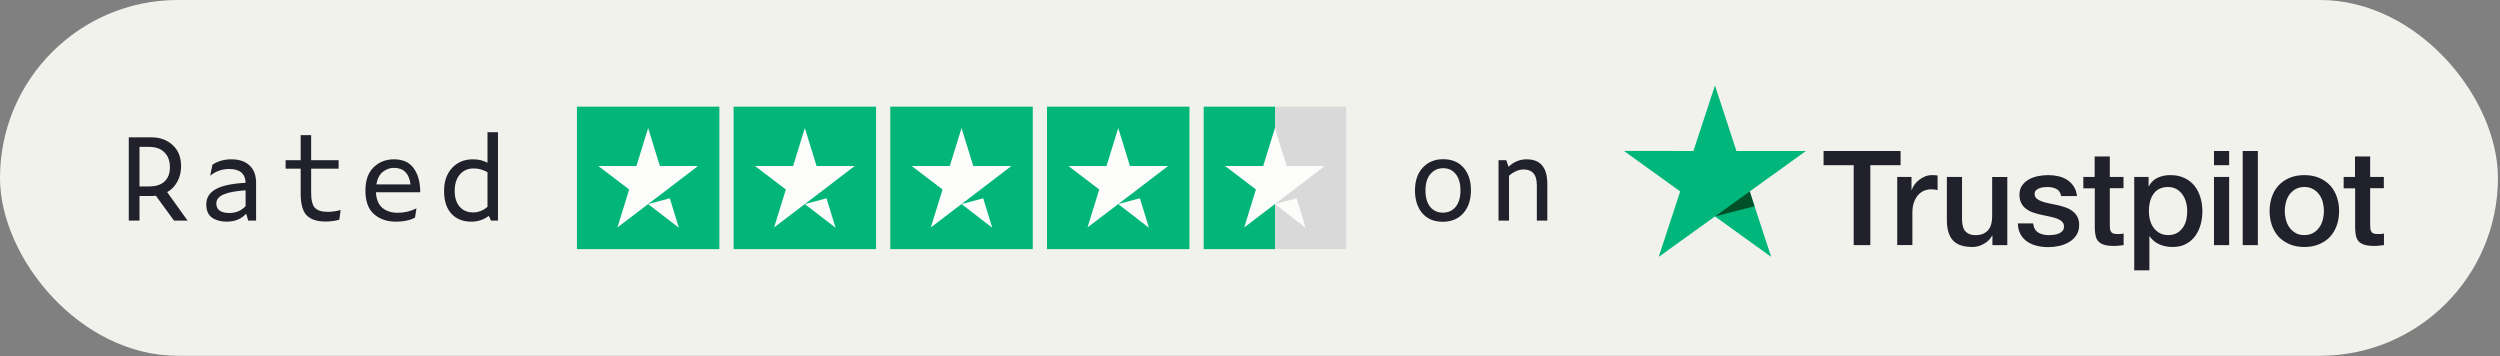 <svg xmlns="http://www.w3.org/2000/svg" fill="none" viewBox="0 0 351 50" height="50" width="351">
<rect x="0" y="0" width="351" height="50" fill="#808080" stroke="none"/>
<rect fill="#F2F2ED" rx="24.976" height="49.952" width="350.71"></rect>
<path fill="#21212C" d="M21.344 27.52H19.584V30.976H18.08V19.28H21.232C22.459 19.28 23.461 19.643 24.24 20.368C25.029 21.083 25.424 22.075 25.424 23.344C25.424 24.144 25.248 24.864 24.896 25.504C24.555 26.144 24.08 26.635 23.472 26.976L26.336 30.976H24.432L21.888 27.488C21.653 27.509 21.472 27.52 21.344 27.52ZM19.584 20.624V26.176H20.912C21.883 26.176 22.613 25.941 23.104 25.472C23.605 25.003 23.856 24.347 23.856 23.504C23.856 22.597 23.6 21.893 23.088 21.392C22.587 20.88 21.861 20.624 20.912 20.624H19.584ZM35.955 30.976H34.851L34.563 30C33.891 30.747 32.974 31.12 31.811 31.12C31 31.12 30.318 30.933 29.763 30.56C29.23 30.176 28.963 29.552 28.963 28.688C28.963 27.771 29.395 27.067 30.259 26.576C31.134 26.075 32.542 25.771 34.483 25.664C34.441 24.373 33.672 23.728 32.179 23.728C31.177 23.728 30.286 24.043 29.507 24.672L29.827 23.12C30.595 22.619 31.475 22.368 32.467 22.368C33.577 22.368 34.435 22.656 35.043 23.232C35.651 23.797 35.955 24.603 35.955 25.648V30.976ZM30.371 28.576C30.371 29.003 30.526 29.333 30.835 29.568C31.155 29.792 31.614 29.904 32.211 29.904C33.118 29.904 33.875 29.584 34.483 28.944V26.72C33.075 26.816 32.035 27.013 31.363 27.312C30.702 27.611 30.371 28.032 30.371 28.576ZM47.83 29.488L47.638 30.848C47.02 31.019 46.374 31.104 45.702 31.104C44.529 31.104 43.654 30.821 43.078 30.256C42.502 29.691 42.214 28.656 42.214 27.152V23.68H40.102V22.496H42.214V18.976H43.686V22.496H47.542V23.68H43.686V27.056C43.686 28.091 43.862 28.8 44.214 29.184C44.588 29.557 45.18 29.744 45.99 29.744C46.577 29.744 47.19 29.659 47.83 29.488ZM58.473 29.248L58.265 30.544C57.593 30.928 56.697 31.12 55.577 31.12C54.329 31.12 53.305 30.768 52.505 30.064C51.705 29.36 51.305 28.256 51.305 26.752C51.305 25.333 51.684 24.251 52.441 23.504C53.209 22.747 54.164 22.368 55.305 22.368C56.575 22.368 57.503 22.789 58.089 23.632C58.697 24.475 59.001 25.595 59.001 26.992H52.777C52.841 28.016 53.151 28.752 53.705 29.2C54.26 29.648 54.964 29.872 55.817 29.872C56.777 29.872 57.663 29.664 58.473 29.248ZM55.305 23.568C54.751 23.568 54.239 23.749 53.769 24.112C53.3 24.464 52.991 25.056 52.841 25.888H57.641C57.439 24.341 56.66 23.568 55.305 23.568ZM69.916 30.976H68.941L68.621 30.304C67.938 30.848 67.117 31.12 66.156 31.12C64.983 31.12 64.055 30.747 63.373 30C62.69 29.253 62.349 28.192 62.349 26.816C62.349 25.461 62.722 24.384 63.468 23.584C64.215 22.773 65.191 22.368 66.397 22.368C67.175 22.368 67.858 22.528 68.445 22.848V18.56H69.916V30.976ZM63.837 26.8C63.837 27.728 64.066 28.464 64.525 29.008C64.994 29.552 65.629 29.824 66.428 29.824C67.154 29.824 67.826 29.563 68.445 29.04V24.176C67.826 23.824 67.175 23.648 66.493 23.648C65.692 23.648 65.047 23.936 64.556 24.512C64.076 25.077 63.837 25.84 63.837 26.8Z"></path>
<rect fill="#02B67A" transform="translate(81 14.976)" height="20" width="20"></rect>
<path fill="#FCFCFB" d="M91 28.652L94.042 27.838L95.312 31.976L91 28.652ZM98 23.303H92.646L91 17.976L89.354 23.303H84L88.333 26.605L86.688 31.932L91.021 28.63L93.688 26.605L98 23.303Z"></path>
<rect fill="#02B67A" transform="translate(103 14.976)" height="20" width="20"></rect>
<path fill="#FCFCFB" d="M113 28.652L116.042 27.838L117.313 31.976L113 28.652ZM120 23.303H114.646L113 17.976L111.354 23.303H106L110.333 26.605L108.687 31.932L113.021 28.63L115.687 26.605L120 23.303Z"></path>
<rect fill="#02B67A" transform="translate(125 14.976)" height="20" width="20"></rect>
<path fill="#FCFCFB" d="M135 28.652L138.042 27.838L139.313 31.976L135 28.652ZM142 23.303H136.646L135 17.976L133.354 23.303H128L132.333 26.605L130.687 31.932L135.021 28.63L137.687 26.605L142 23.303Z"></path>
<rect fill="#02B67A" transform="translate(147 14.976)" height="20" width="20"></rect>
<path fill="#FCFCFB" d="M157 28.652L160.042 27.838L161.313 31.976L157 28.652ZM164 23.303H158.646L157 17.976L155.354 23.303H150L154.333 26.605L152.687 31.932L157.021 28.63L159.687 26.605L164 23.303Z"></path>
<rect fill="url(#paint0_linear_2_3474)" transform="translate(169 14.976)" height="20" width="20"></rect>
<path fill="#FCFCFB" d="M179 28.652L182.042 27.838L183.313 31.976L179 28.652ZM186 23.303H180.646L179 17.976L177.354 23.303H172L176.333 26.605L174.687 31.932L179.021 28.63L181.687 26.605L186 23.303Z"></path>
<path fill="#21212C" d="M205.448 29.936C204.733 30.736 203.768 31.136 202.552 31.136C201.336 31.136 200.381 30.736 199.688 29.936C199.005 29.125 198.664 28.059 198.664 26.736C198.664 25.381 199.027 24.315 199.752 23.536C200.488 22.747 201.443 22.352 202.616 22.352C203.843 22.352 204.803 22.752 205.496 23.552C206.179 24.341 206.52 25.397 206.52 26.72C206.52 28.053 206.163 29.125 205.448 29.936ZM202.584 29.856C203.331 29.856 203.928 29.584 204.376 29.04C204.824 28.485 205.048 27.717 205.048 26.736C205.048 25.755 204.829 24.992 204.392 24.448C203.955 23.893 203.363 23.616 202.616 23.616C201.891 23.616 201.293 23.893 200.824 24.448C200.365 24.992 200.136 25.749 200.136 26.72C200.136 27.733 200.36 28.512 200.808 29.056C201.256 29.589 201.848 29.856 202.584 29.856ZM213.915 23.792C213.232 23.792 212.55 24.085 211.867 24.672V30.976H210.395V22.496H211.483L211.803 23.424C212.518 22.72 213.366 22.368 214.347 22.368C216.278 22.368 217.243 23.52 217.243 25.824V30.976H215.771V26.064C215.771 25.253 215.611 24.672 215.291 24.32C214.982 23.968 214.523 23.792 213.915 23.792Z"></path>
<path fill="#21212C" d="M266.841 21.198V23.194H262.594V34.416H260.258V23.194H256.029V21.198H266.841ZM268.377 24.845V26.692H268.414C268.48 26.431 268.603 26.179 268.782 25.937C268.961 25.694 269.177 25.461 269.432 25.265C269.686 25.06 269.968 24.901 270.279 24.771C270.59 24.649 270.91 24.584 271.23 24.584C271.475 24.584 271.654 24.593 271.748 24.603C271.843 24.612 271.937 24.631 272.04 24.64V26.674C271.89 26.646 271.739 26.627 271.579 26.608C271.419 26.59 271.268 26.581 271.117 26.581C270.76 26.581 270.42 26.655 270.1 26.795C269.78 26.935 269.507 27.15 269.271 27.42C269.036 27.7 268.848 28.036 268.706 28.446C268.565 28.857 268.499 29.323 268.499 29.855V34.407H266.371V24.845H268.377ZM281.826 34.416H279.735V33.083H279.698C279.434 33.568 279.048 33.95 278.53 34.239C278.012 34.528 277.484 34.678 276.947 34.678C275.676 34.678 274.753 34.37 274.188 33.745C273.623 33.12 273.34 32.178 273.34 30.918V24.845H275.469V30.713C275.469 31.553 275.629 32.15 275.958 32.495C276.279 32.84 276.74 33.017 277.324 33.017C277.776 33.017 278.144 32.952 278.445 32.812C278.746 32.672 278.991 32.495 279.17 32.262C279.359 32.038 279.49 31.758 279.575 31.441C279.66 31.123 279.698 30.778 279.698 30.405V24.855H281.826V34.416ZM285.452 31.347C285.518 31.963 285.754 32.392 286.159 32.644C286.573 32.887 287.063 33.017 287.637 33.017C287.835 33.017 288.061 32.999 288.315 32.971C288.57 32.943 288.815 32.877 289.031 32.793C289.257 32.709 289.436 32.579 289.587 32.411C289.728 32.243 289.794 32.028 289.785 31.758C289.775 31.487 289.672 31.263 289.483 31.096C289.295 30.918 289.059 30.788 288.767 30.676C288.476 30.573 288.146 30.48 287.769 30.405C287.392 30.331 287.016 30.247 286.63 30.163C286.234 30.079 285.848 29.967 285.48 29.846C285.113 29.724 284.784 29.556 284.492 29.342C284.2 29.137 283.964 28.866 283.795 28.54C283.616 28.213 283.531 27.812 283.531 27.327C283.531 26.804 283.663 26.375 283.917 26.021C284.171 25.666 284.501 25.387 284.887 25.172C285.283 24.957 285.716 24.808 286.196 24.715C286.677 24.631 287.138 24.584 287.571 24.584C288.071 24.584 288.551 24.64 289.003 24.743C289.455 24.845 289.869 25.013 290.237 25.256C290.604 25.489 290.905 25.797 291.15 26.17C291.395 26.543 291.546 27 291.612 27.532H289.389C289.286 27.028 289.059 26.683 288.692 26.515C288.325 26.338 287.901 26.254 287.43 26.254C287.279 26.254 287.1 26.263 286.893 26.291C286.686 26.319 286.498 26.366 286.309 26.431C286.13 26.497 285.98 26.599 285.848 26.73C285.725 26.86 285.659 27.028 285.659 27.243C285.659 27.504 285.754 27.709 285.933 27.868C286.112 28.026 286.347 28.157 286.639 28.269C286.931 28.372 287.261 28.465 287.637 28.54C288.014 28.614 288.4 28.698 288.796 28.782C289.182 28.866 289.559 28.978 289.935 29.099C290.312 29.221 290.642 29.388 290.934 29.603C291.226 29.817 291.461 30.079 291.64 30.396C291.819 30.713 291.913 31.114 291.913 31.581C291.913 32.15 291.781 32.625 291.518 33.026C291.254 33.418 290.915 33.745 290.5 33.987C290.086 34.23 289.615 34.416 289.107 34.528C288.598 34.64 288.089 34.696 287.59 34.696C286.978 34.696 286.413 34.631 285.895 34.491C285.377 34.351 284.925 34.146 284.548 33.875C284.171 33.596 283.87 33.25 283.653 32.84C283.437 32.429 283.324 31.935 283.305 31.366H285.452V31.347ZM292.478 24.845H294.089V21.972H296.217V24.845H298.139V26.422H296.217V31.534C296.217 31.758 296.227 31.944 296.246 32.112C296.265 32.271 296.312 32.411 296.378 32.523C296.443 32.635 296.547 32.719 296.688 32.775C296.83 32.831 297.009 32.859 297.253 32.859C297.404 32.859 297.555 32.859 297.706 32.849C297.856 32.84 298.007 32.821 298.158 32.784V34.416C297.922 34.444 297.687 34.463 297.47 34.491C297.244 34.519 297.018 34.528 296.783 34.528C296.217 34.528 295.765 34.472 295.426 34.37C295.087 34.267 294.814 34.109 294.626 33.903C294.428 33.698 294.306 33.446 294.23 33.139C294.164 32.831 294.117 32.476 294.108 32.084V26.441H292.497V24.845H292.478ZM299.646 24.845H301.661V26.142H301.699C302 25.582 302.415 25.191 302.952 24.948C303.488 24.706 304.063 24.584 304.694 24.584C305.457 24.584 306.116 24.715 306.681 24.985C307.246 25.247 307.717 25.61 308.094 26.077C308.471 26.543 308.744 27.084 308.932 27.7C309.121 28.316 309.215 28.978 309.215 29.678C309.215 30.321 309.13 30.946 308.961 31.543C308.791 32.15 308.537 32.681 308.198 33.148C307.859 33.614 307.425 33.978 306.898 34.258C306.37 34.538 305.758 34.678 305.042 34.678C304.732 34.678 304.421 34.65 304.11 34.594C303.799 34.538 303.498 34.444 303.215 34.323C302.933 34.202 302.66 34.043 302.424 33.847C302.179 33.652 301.982 33.428 301.812 33.176H301.774V37.952H299.646V24.845ZM307.086 29.64C307.086 29.211 307.03 28.791 306.917 28.381C306.804 27.971 306.634 27.616 306.408 27.299C306.182 26.982 305.9 26.73 305.57 26.543C305.231 26.357 304.845 26.254 304.411 26.254C303.517 26.254 302.839 26.562 302.386 27.177C301.934 27.793 301.708 28.614 301.708 29.64C301.708 30.125 301.765 30.573 301.887 30.984C302.01 31.394 302.179 31.748 302.424 32.047C302.66 32.346 302.942 32.579 303.272 32.747C303.601 32.924 303.988 33.008 304.421 33.008C304.911 33.008 305.316 32.905 305.655 32.709C305.994 32.514 306.267 32.252 306.483 31.944C306.7 31.627 306.86 31.273 306.954 30.872C307.039 30.471 307.086 30.06 307.086 29.64ZM310.844 21.198H312.973V23.194H310.844V21.198ZM310.844 24.845H312.973V34.416H310.844V24.845ZM314.875 21.198H317.004V34.416H314.875V21.198ZM323.531 34.678C322.758 34.678 322.071 34.547 321.468 34.295C320.865 34.043 320.357 33.689 319.933 33.25C319.519 32.803 319.198 32.271 318.982 31.655C318.765 31.04 318.652 30.359 318.652 29.622C318.652 28.894 318.765 28.222 318.982 27.607C319.198 26.991 319.519 26.459 319.933 26.012C320.347 25.564 320.865 25.219 321.468 24.967C322.071 24.715 322.758 24.584 323.531 24.584C324.303 24.584 324.991 24.715 325.593 24.967C326.196 25.219 326.705 25.573 327.129 26.012C327.543 26.459 327.863 26.991 328.08 27.607C328.297 28.222 328.41 28.894 328.41 29.622C328.41 30.359 328.297 31.04 328.08 31.655C327.863 32.271 327.543 32.803 327.129 33.25C326.714 33.698 326.196 34.043 325.593 34.295C324.991 34.547 324.303 34.678 323.531 34.678ZM323.531 33.008C324.002 33.008 324.416 32.905 324.765 32.709C325.113 32.514 325.396 32.252 325.622 31.935C325.848 31.618 326.008 31.254 326.121 30.853C326.224 30.452 326.281 30.041 326.281 29.622C326.281 29.211 326.224 28.81 326.121 28.4C326.017 27.989 325.848 27.635 325.622 27.317C325.396 27 325.113 26.748 324.765 26.552C324.416 26.357 324.002 26.254 323.531 26.254C323.06 26.254 322.645 26.357 322.297 26.552C321.949 26.748 321.666 27.01 321.44 27.317C321.214 27.635 321.054 27.989 320.941 28.4C320.837 28.81 320.781 29.211 320.781 29.622C320.781 30.041 320.837 30.452 320.941 30.853C321.044 31.254 321.214 31.618 321.44 31.935C321.666 32.252 321.949 32.514 322.297 32.709C322.645 32.915 323.06 33.008 323.531 33.008ZM329.031 24.845H330.642V21.972H332.77V24.845H334.692V26.422H332.77V31.534C332.77 31.758 332.78 31.944 332.799 32.112C332.817 32.271 332.864 32.411 332.93 32.523C332.996 32.635 333.1 32.719 333.241 32.775C333.382 32.831 333.561 32.859 333.806 32.859C333.957 32.859 334.108 32.859 334.258 32.849C334.409 32.84 334.56 32.821 334.71 32.784V34.416C334.475 34.444 334.24 34.463 334.023 34.491C333.797 34.519 333.571 34.528 333.335 34.528C332.77 34.528 332.318 34.472 331.979 34.37C331.64 34.267 331.367 34.109 331.179 33.903C330.981 33.698 330.858 33.446 330.783 33.139C330.717 32.831 330.67 32.476 330.661 32.084V26.441H329.05V24.845H329.031Z"></path>
<path fill="#00B67A" d="M253.552 21.198H243.795L240.781 12L237.757 21.198L228 21.189L235.902 26.879L232.879 36.068L240.781 30.387L248.673 36.068L245.659 26.879L253.552 21.198Z"></path>
<path fill="#005128" d="M246.338 28.959L245.659 26.879L240.781 30.387L246.338 28.959Z"></path>
<defs>
<linearGradient gradientUnits="userSpaceOnUse" y2="10" x2="20" y1="10" x1="0" id="paint0_linear_2_3474">
<stop stop-color="#02B67A"></stop>
<stop stop-color="#02B67A" offset="0.5"></stop>
<stop stop-opacity="0" stop-color="#02B67A" offset="0.5"></stop>
<stop stop-color="#D9D9D9" offset="0.5"></stop>
<stop stop-color="#D9D9D9" offset="1"></stop>
<stop stop-opacity="0" stop-color="#219653" offset="1"></stop>
<stop stop-color="#D9D9D9" offset="1"></stop>
</linearGradient>
</defs>
</svg>
